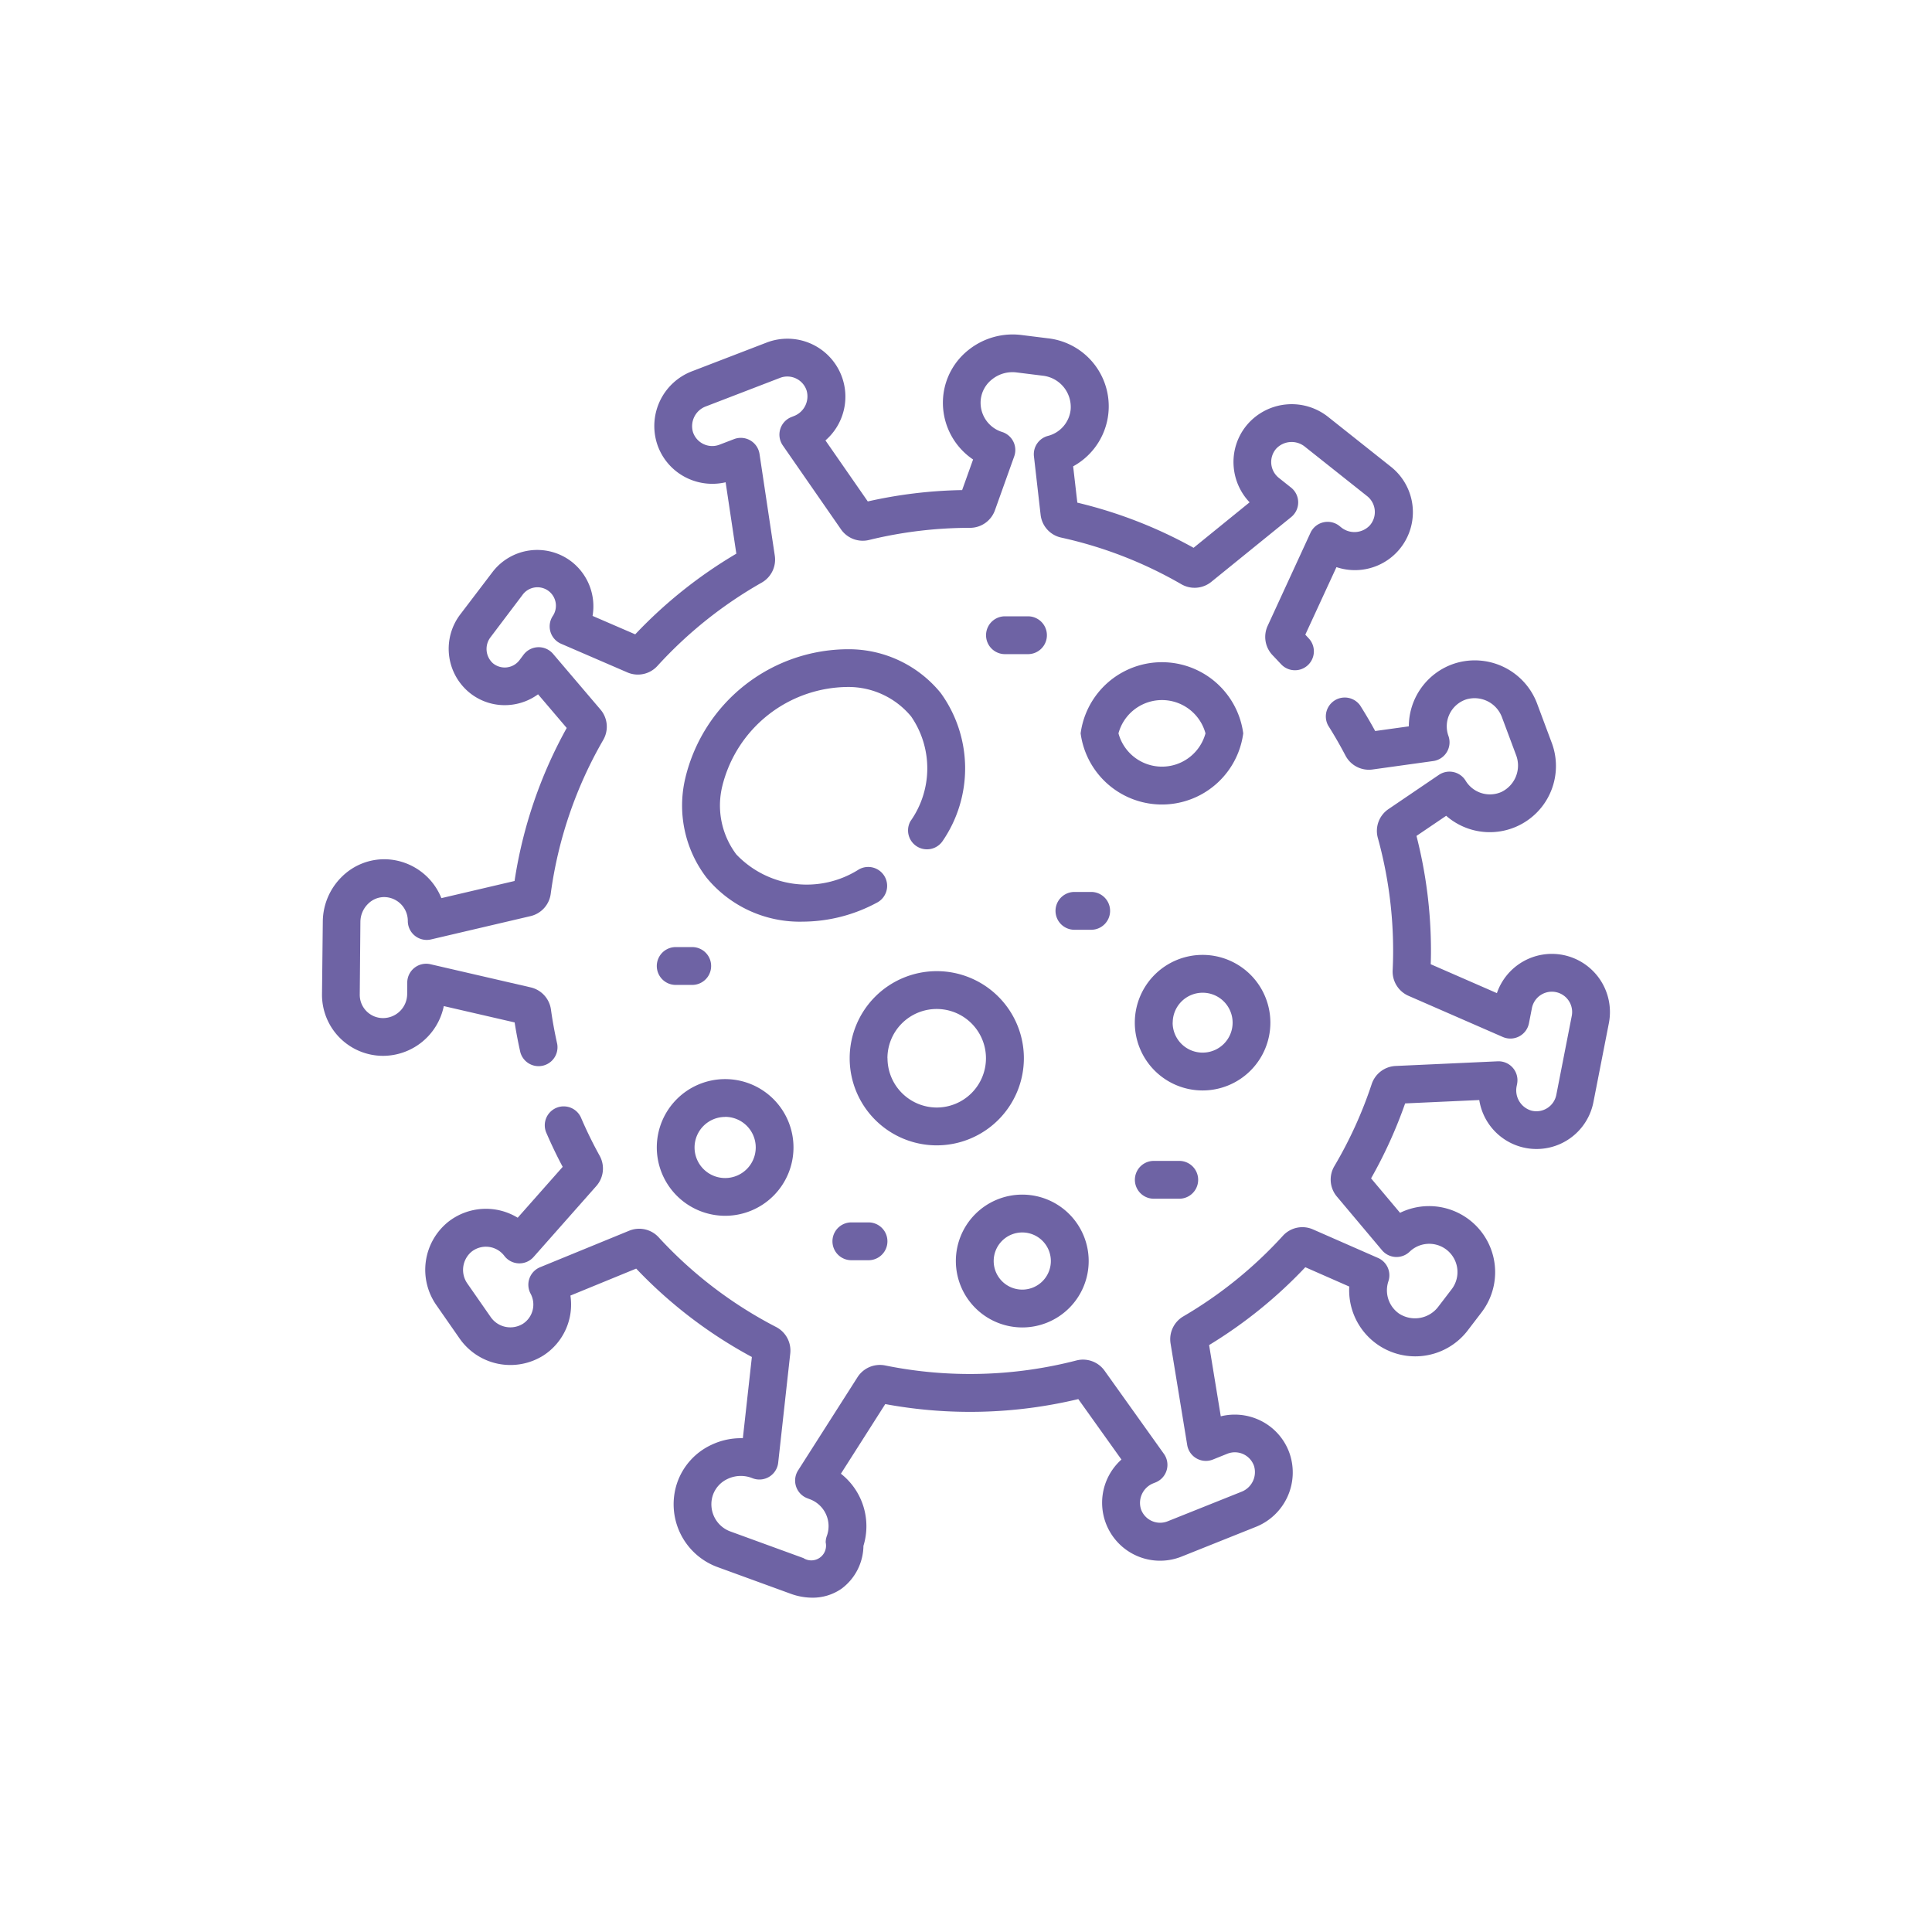 <svg id="Capa_1" data-name="Capa 1" xmlns="http://www.w3.org/2000/svg" viewBox="0 0 24 24"><defs><style>.cls-1{fill:#6e63a4;}</style></defs><path class="cls-1" d="M19.417,11.863a.722.722,0,0,0-.822.474l-.822-.359c.002-.056.003-.112.003-.166a5.743,5.743,0,0,0-.18-1.428l.369-.25A.822.822,0,0,0,19.272,9.216l-.174-.466a.827.827,0,0,0-1.031-.507.823.823,0,0,0-.566.78l-.418.058c-.057-.105-.12-.212-.187-.318a.235.235,0,0,0-.397.25c.079.125.151.251.215.373a.328.328,0,0,0,.335.173l.755-.105a.235.235,0,0,0,.189-.312.352.352,0,0,1,.222-.454.363.363,0,0,1,.444.225l.174.466a.364.364,0,0,1-.184.46.353.353,0,0,1-.442-.14.235.235,0,0,0-.333-.073l-.626.425a.327.327,0,0,0-.132.358A5.268,5.268,0,0,1,17.306,11.813c0,.078-.002.159-.006.242a.329.329,0,0,0,.196.315l1.173.512a.235.235,0,0,0,.324-.17l.037-.189a.252.252,0,0,1,.495.097l-.192.981a.252.252,0,0,1-.308.196.262.262,0,0,1-.184-.307l.005-.026a.235.235,0,0,0-.241-.28l-1.269.058a.329.329,0,0,0-.296.224,5.24,5.24,0,0,1-.464,1.02.328.328,0,0,0,.031.378l.561.667a.235.235,0,0,0,.342.019.351.351,0,0,1,.521.468l-.163.213a.363.363,0,0,1-.487.088.353.353,0,0,1-.134-.402.235.235,0,0,0-.128-.29l-.809-.355a.327.327,0,0,0-.374.08A5.273,5.273,0,0,1,14.699,16.353a.329.329,0,0,0-.158.335l.207,1.263a.235.235,0,0,0,.319.18l.179-.072a.252.252,0,0,1,.332.152.262.262,0,0,1-.158.321l-.915.366a.252.252,0,0,1-.332-.152.262.262,0,0,1,.157-.321l.025-.01a.235.235,0,0,0,.104-.354l-.738-1.034a.329.329,0,0,0-.349-.127,5.286,5.286,0,0,1-2.377.062.33.33,0,0,0-.342.145l-.739,1.159a.235.235,0,0,0,.118.347l.026.01a.357.357,0,0,1,.213.458.234.234,0,0,0-.014.08.183.183,0,0,1-.277.194l-.908-.331a.359.359,0,0,1-.216-.452.346.346,0,0,1,.182-.2.382.382,0,0,1,.294-.015l.021.008a.235.235,0,0,0,.314-.195l.15-1.358a.329.329,0,0,0-.175-.327,5.258,5.258,0,0,1-1.46-1.115.328.328,0,0,0-.365-.082l-1.108.454a.235.235,0,0,0-.118.328.285.285,0,0,1-.096.375.297.297,0,0,1-.402-.088l-.284-.408a.295.295,0,0,1,.049-.4.287.287,0,0,1,.407.052.235.235,0,0,0,.363.014l.78-.882a.328.328,0,0,0,.041-.376,5.256,5.256,0,0,1-.232-.474.235.235,0,0,0-.432.185c.063.146.131.289.205.427l-.559.632a.758.758,0,0,0-.864.052.765.765,0,0,0-.144,1.037l.284.408a.769.769,0,0,0,1.045.213.753.753,0,0,0,.334-.743l.817-.335A5.724,5.724,0,0,0,9.34,16.857l-.112,1.009a.855.855,0,0,0-.392.083.812.812,0,0,0-.424.471.831.831,0,0,0,.499,1.046l.908.331a.791.791,0,0,0,.271.05.627.627,0,0,0,.363-.111.674.674,0,0,0,.273-.533.829.829,0,0,0-.28-.896l.551-.865a5.779,5.779,0,0,0,2.398-.062l.536.751a.72.72,0,0,0,.748,1.205l.915-.366a.728.728,0,0,0,.427-.911.716.716,0,0,0-.382-.421.725.725,0,0,0-.474-.044l-.145-.885a5.74,5.74,0,0,0,1.195-.967l.546.24a.821.821,0,0,0,1.48.534l.163-.213A.821.821,0,0,0,17.392,15.066l-.36-.428a5.714,5.714,0,0,0,.423-.931l.921-.042a.72.72,0,0,0,1.418.026l.192-.981a.723.723,0,0,0-.569-.847Z"/><path class="cls-1" d="M5.513,12.498l.88.203c.019.122.043.247.071.371a.235.235,0,0,0,.458-.103c-.032-.144-.059-.289-.078-.429a.329.329,0,0,0-.25-.274l-1.247-.288a.235.235,0,0,0-.288.227l-.001.146a.3.3,0,0,1-.299.296.289.289,0,0,1-.29-.292l.008-.906a.316.316,0,0,1,.097-.223.282.282,0,0,1,.206-.082.296.296,0,0,1,.286.296.235.235,0,0,0,.288.23l1.238-.29a.329.329,0,0,0,.249-.275,5.201,5.201,0,0,1,.653-1.914.328.328,0,0,0-.034-.376l-.59-.693a.235.235,0,0,0-.366.011l-.051.068a.23.23,0,0,1-.33.038.239.239,0,0,1-.028-.325l.393-.52a.229.229,0,0,1,.377.261.235.235,0,0,0,.105.342l.826.357A.328.328,0,0,0,8.168,8.271,5.269,5.269,0,0,1,9.463,7.237.329.329,0,0,0,9.625,6.904L9.435,5.639a.235.235,0,0,0-.317-.184l-.18.069a.252.252,0,0,1-.33-.157.262.262,0,0,1,.162-.319l.92-.354a.252.252,0,0,1,.33.157.262.262,0,0,1-.162.319l-.025.01a.235.235,0,0,0-.109.353l.724,1.044a.329.329,0,0,0,.347.131,5.281,5.281,0,0,1,1.255-.151h0a.329.329,0,0,0,.309-.217l.24-.671a.235.235,0,0,0-.151-.303.38.38,0,0,1-.264-.408.37.37,0,0,1,.143-.248.404.404,0,0,1,.297-.084l.329.041a.391.391,0,0,1,.347.421.378.378,0,0,1-.282.327.235.235,0,0,0-.174.254l.083.727a.327.327,0,0,0,.255.282,5.217,5.217,0,0,1,1.494.58.329.329,0,0,0,.37-.029l.994-.806a.235.235,0,0,0-.002-.366l-.151-.12a.252.252,0,0,1-.033-.364.262.262,0,0,1,.357-.023l.772.613a.252.252,0,0,1,.033.364.262.262,0,0,1-.357.023l-.021-.017a.235.235,0,0,0-.359.086L15.747,7.775a.329.329,0,0,0,.063.366c.033.034.066.07.106.112a.235.235,0,0,0,.346-.318l-.047-.051.387-.839a.72.72,0,0,0,.675-1.248l-.772-.613a.728.728,0,0,0-1.003.081.716.716,0,0,0-.176.541.725.725,0,0,0,.197.434l-.696.565a5.685,5.685,0,0,0-1.444-.561l-.052-.451a.85.85,0,0,0-.318-1.591l-.329-.041a.878.878,0,0,0-.645.18.836.836,0,0,0-.32.562.85.85,0,0,0,.369.805l-.136.38a5.752,5.752,0,0,0-1.172.141l-.526-.758a.72.72,0,0,0-.732-1.215l-.92.354a.728.728,0,0,0-.439.905.716.716,0,0,0,.377.426.725.725,0,0,0,.474.05l.133.887a5.735,5.735,0,0,0-1.256,1.002l-.53-.229a.703.703,0,0,0-.266-.678.699.699,0,0,0-.979.136L5.721,7.628a.705.705,0,0,0,.102.969.693.693,0,0,0,.528.158.702.702,0,0,0,.333-.13l.356.418a5.663,5.663,0,0,0-.648,1.901l-.909.213a.769.769,0,0,0-.689-.483.75.75,0,0,0-.544.214.789.789,0,0,0-.24.557L4,12.35a.759.759,0,0,0,.759.766.772.772,0,0,0,.754-.618Z"/><path class="cls-1" d="M10.888,11.216a.235.235,0,1,0-.22-.415,1.207,1.207,0,0,1-1.521-.187,1.01,1.01,0,0,1-.174-.85,1.617,1.617,0,0,1,1.56-1.23,1.01,1.01,0,0,1,.786.367,1.135,1.135,0,0,1-.009,1.3.235.235,0,0,0,.4.246,1.597,1.597,0,0,0-.023-1.837A1.472,1.472,0,0,0,10.546,8.065a2.085,2.085,0,0,0-2.033,1.602,1.472,1.472,0,0,0,.265,1.237,1.498,1.498,0,0,0,1.196.545,1.958,1.958,0,0,0,.914-.233Z"/><path class="cls-1" d="M15.444,9.11a1.019,1.019,0,0,0-2.02,0,1.019,1.019,0,0,0,2.02,0Zm-1.55,0a.56.56,0,0,1,1.081,0,.56.56,0,0,1-1.081,0Z"/><path class="cls-1" d="M12.719,13.146a1.082,1.082,0,1,0-1.082,1.082A1.083,1.083,0,0,0,12.719,13.146Zm-1.695,0a.612.612,0,1,1,.612.612A.613.613,0,0,1,11.025,13.146Z"/><path class="cls-1" d="M15.781,12.704a.842.842,0,1,0-.842.842A.842.842,0,0,0,15.781,12.704Zm-1.213,0a.372.372,0,1,1,.372.372A.372.372,0,0,1,14.567,12.704Z"/><path class="cls-1" d="M12.699,16.49a.825.825,0,1,0-.825-.825A.826.826,0,0,0,12.699,16.49Zm0-1.18a.355.355,0,1,1-.355.355A.355.355,0,0,1,12.699,15.31Z"/><path class="cls-1" d="M9.008,15.103a.849.849,0,1,0-.849-.849A.85.85,0,0,0,9.008,15.103Zm0-1.229a.38.38,0,1,1-.38.38A.38.38,0,0,1,9.008,13.875Z"/><path class="cls-1" d="M13.79,11.315a.235.235,0,0,0-.235-.235h-.208a.235.235,0,0,0,0,.47h.208A.235.235,0,0,0,13.79,11.315Z"/><path class="cls-1" d="M10.576,15.655h.213a.235.235,0,0,0,0-.47h-.213a.235.235,0,0,0,0,.47Z"/><path class="cls-1" d="M8.599,12.235a.235.235,0,1,0,0-.47H8.394a.235.235,0,1,0,0,.47Z"/><path class="cls-1" d="M12.77,8.126a.235.235,0,0,0,0-.47h-.286a.235.235,0,1,0,0,.47Z"/><path class="cls-1" d="M14.333,14.421a.235.235,0,0,0,0,.47h.316a.235.235,0,0,0,0-.47Z"/></svg>
